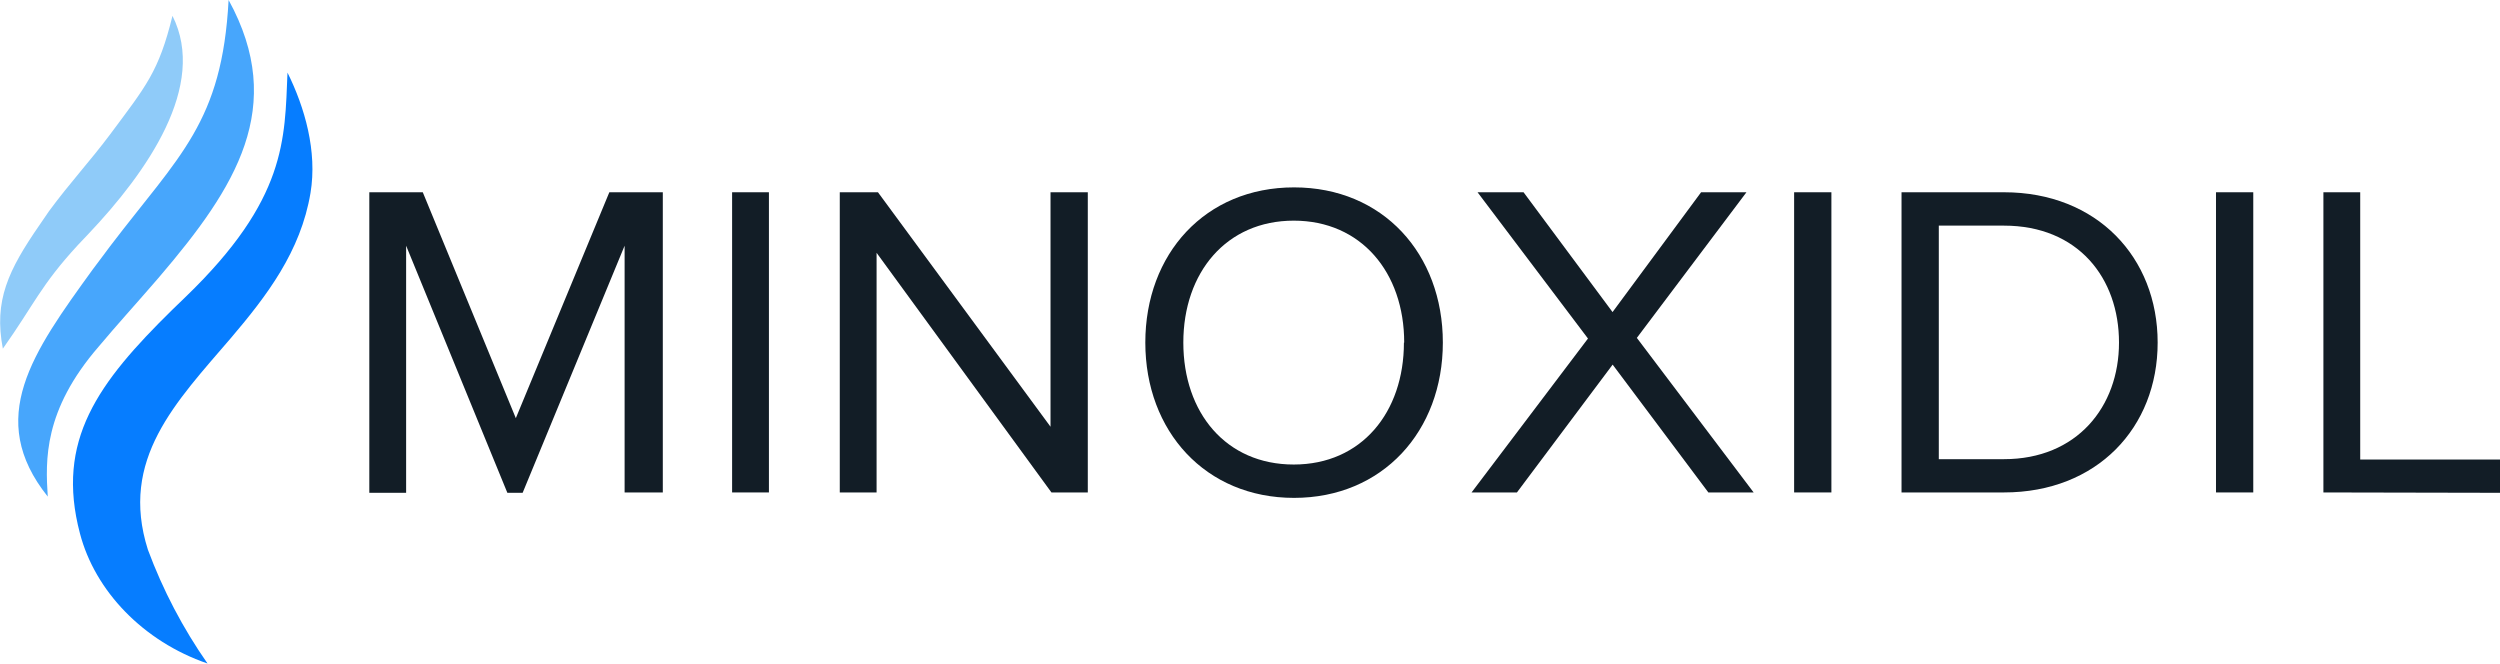 <svg width="211" height="56" viewBox="0 0 211 56" fill="none" xmlns="http://www.w3.org/2000/svg">
<g clip-path="url(#clip0_242_3555)">
<path fill-rule="evenodd" clip-rule="evenodd" d="M7.457 19.75L6.587 20.668C3.434 24.083 2.882 25.701 0.241 29.427C-0.535 25.382 0.692 22.815 3.348 18.973L4.125 17.837C5.873 15.457 7.628 13.574 9.306 11.326C12.335 7.25 13.399 6.06 14.557 1.338C17.516 7.226 12.421 14.515 7.457 19.75Z" fill="#8FCBF9"/>
<path fill-rule="evenodd" clip-rule="evenodd" d="M13.476 23.337L12.979 23.912C11.48 25.647 9.872 27.413 8.319 29.264C3.658 34.655 3.837 38.848 4.031 41.913C-1.243 35.308 2.734 29.77 7.829 22.738L8.606 21.703L9.297 20.777C15.169 13.069 18.742 10.346 19.294 0C24.242 9.016 19.9 15.814 13.476 23.337Z" fill="#47A6FC"/>
<path fill-rule="evenodd" clip-rule="evenodd" d="M26.207 16.281C25.384 21.229 22.494 24.994 19.512 28.502C14.851 33.947 10.059 38.762 12.482 46.393C13.746 49.797 15.437 53.025 17.515 56C12.078 54.133 8.016 49.87 6.75 45.032C4.676 37.183 8.249 32.321 14.564 26.122L15.007 25.694L15.667 25.056C24.211 16.81 24.024 11.77 24.265 6.13C25.725 9.07 26.79 12.781 26.207 16.281Z" fill="#067DFF"/>
<path d="M52.717 41.562V20.738L44.111 41.593H42.821L34.277 20.738V41.593H31.17V16.227H35.683L43.536 35.293L51.428 16.227H55.941V41.562H52.717Z" fill="#121D26"/>
<path d="M61.79 41.562V16.227H64.897V41.562H61.79Z" fill="#121D26"/>
<path d="M88.742 41.562L73.984 21.337V41.562H70.877V16.227H74.1L88.664 36.016V16.227H91.81V41.562H88.742Z" fill="#121D26"/>
<path d="M96.665 28.914C96.665 21.431 101.713 15.815 109.217 15.815C116.72 15.815 121.776 21.431 121.776 28.914C121.776 36.397 116.689 42.021 109.217 42.021C101.744 42.021 96.665 36.397 96.665 28.914ZM118.514 28.914C118.514 22.987 114.871 18.623 109.193 18.623C103.515 18.623 99.873 22.987 99.873 28.914C99.873 34.842 103.477 39.206 109.193 39.206C114.91 39.206 118.491 34.803 118.491 28.914H118.514Z" fill="#121D26"/>
<path d="M144.185 41.562L136.107 30.773L128.029 41.562H124.2L134.025 28.572L124.705 16.227H128.588L136.099 26.339L143.572 16.227H147.401L138.15 28.517L148.007 41.562H144.185Z" fill="#121D26"/>
<path d="M151.424 41.562V16.227H154.57V41.562H151.424Z" fill="#121D26"/>
<path d="M160.489 41.562V16.227H169.134C176.987 16.227 182.106 21.734 182.106 28.914C182.106 36.094 176.987 41.562 169.134 41.562H160.489ZM178.844 28.914C178.844 23.469 175.395 19.043 169.134 19.043H163.635V38.754H169.134C175.278 38.754 178.844 34.343 178.844 28.914Z" fill="#121D26"/>
<path d="M187.03 41.562V16.227H190.176V41.562H187.03Z" fill="#121D26"/>
<path d="M196.095 41.562V16.227H199.202V38.785H211V41.593L196.095 41.562Z" fill="#121D26"/>
</g>
<defs>
<clipPath id="clip0_242_3555">
<rect width="211" height="56" fill="white"/>
</clipPath>
</defs>
</svg>
